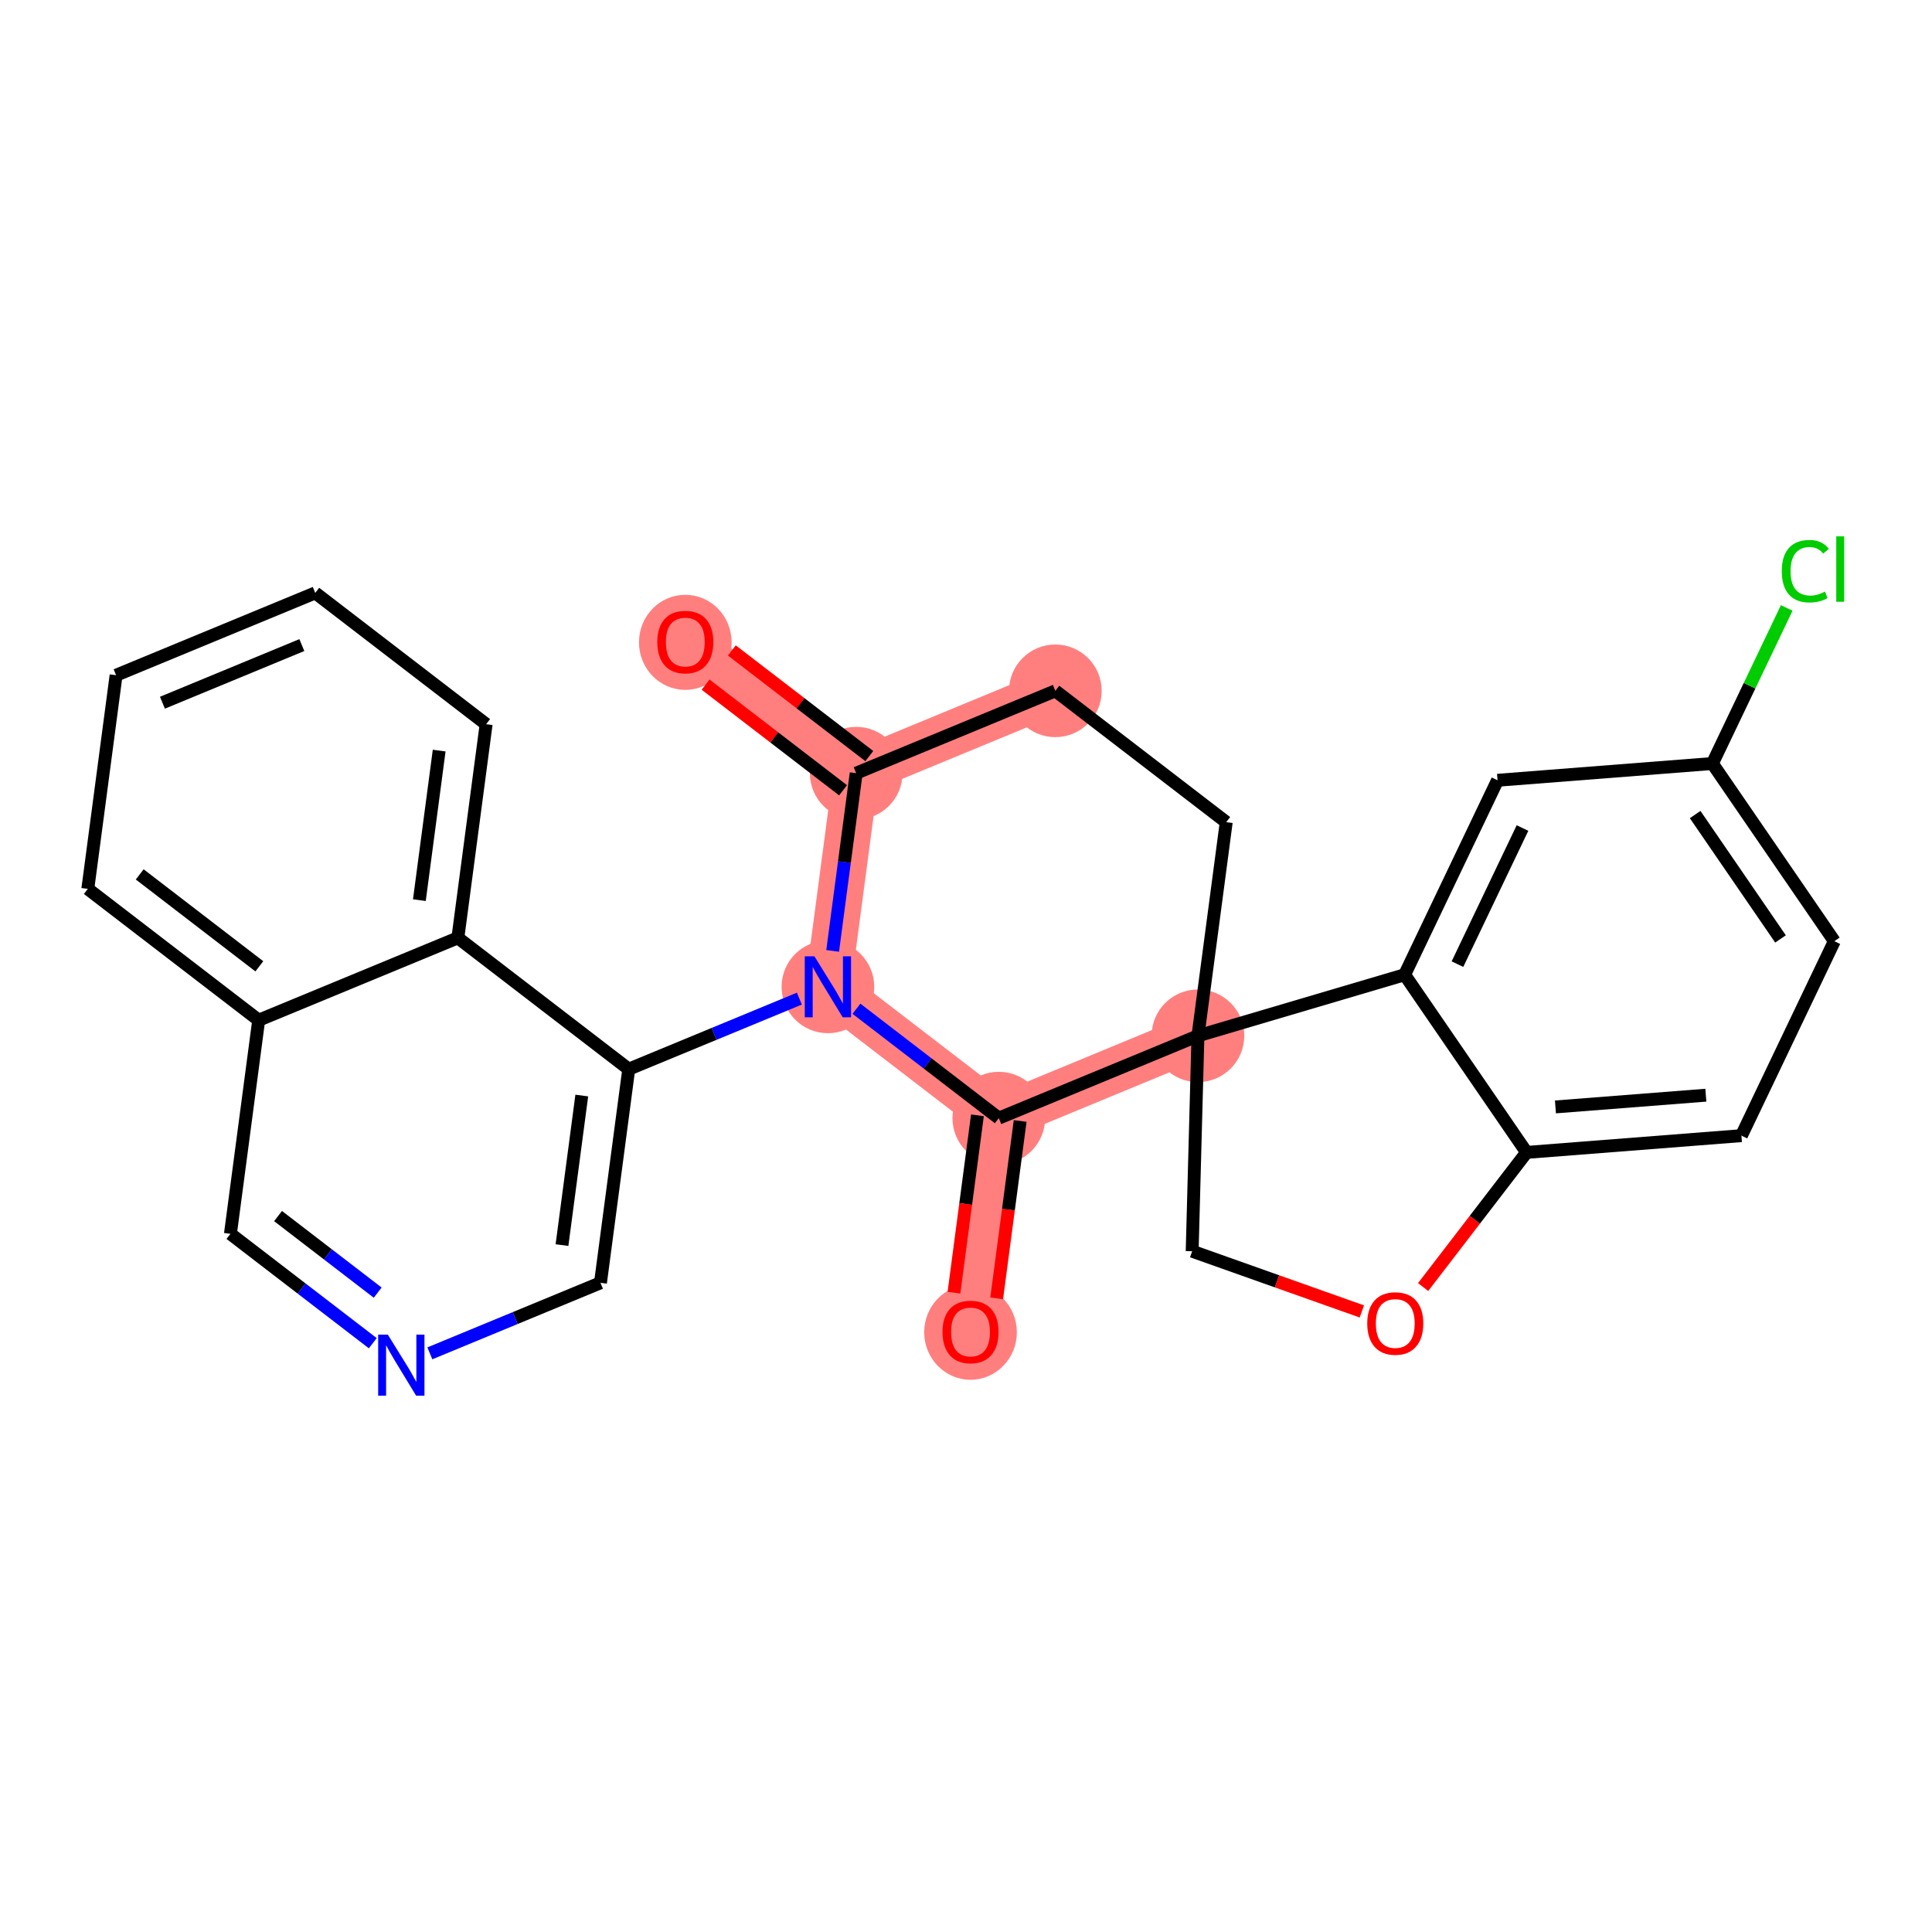 <?xml version='1.0' encoding='iso-8859-1'?>
<svg version='1.1' baseProfile='full'
              xmlns='http://www.w3.org/2000/svg'
                      xmlns:rdkit='http://www.rdkit.org/xml'
                      xmlns:xlink='http://www.w3.org/1999/xlink'
                  xml:space='preserve'
width='300px' height='300px' viewBox='0 0 300 300'>
<!-- END OF HEADER -->
<rect style='opacity:1.0;fill:#FFFFFF;stroke:none' width='300' height='300' x='0' y='0'> </rect>
<rect style='opacity:1.0;fill:#FFFFFF;stroke:none' width='300' height='300' x='0' y='0'> </rect>
<path d='M 106.413,99.669 L 132.948,120.058' style='fill:none;fill-rule:evenodd;stroke:#FF7F7F;stroke-width:7.1px;stroke-linecap:butt;stroke-linejoin:miter;stroke-opacity:1' />
<path d='M 132.948,120.058 L 163.873,107.273' style='fill:none;fill-rule:evenodd;stroke:#FF7F7F;stroke-width:7.1px;stroke-linecap:butt;stroke-linejoin:miter;stroke-opacity:1' />
<path d='M 132.948,120.058 L 128.557,153.233' style='fill:none;fill-rule:evenodd;stroke:#FF7F7F;stroke-width:7.1px;stroke-linecap:butt;stroke-linejoin:miter;stroke-opacity:1' />
<path d='M 186.017,160.837 L 155.092,173.623' style='fill:none;fill-rule:evenodd;stroke:#FF7F7F;stroke-width:7.1px;stroke-linecap:butt;stroke-linejoin:miter;stroke-opacity:1' />
<path d='M 155.092,173.623 L 150.702,206.797' style='fill:none;fill-rule:evenodd;stroke:#FF7F7F;stroke-width:7.1px;stroke-linecap:butt;stroke-linejoin:miter;stroke-opacity:1' />
<path d='M 155.092,173.623 L 128.557,153.233' style='fill:none;fill-rule:evenodd;stroke:#FF7F7F;stroke-width:7.1px;stroke-linecap:butt;stroke-linejoin:miter;stroke-opacity:1' />
<ellipse cx='106.413' cy='99.742' rx='6.693' ry='6.881'  style='fill:#FF7F7F;fill-rule:evenodd;stroke:#FF7F7F;stroke-width:1.0px;stroke-linecap:butt;stroke-linejoin:miter;stroke-opacity:1' />
<ellipse cx='132.948' cy='120.058' rx='6.693' ry='6.693'  style='fill:#FF7F7F;fill-rule:evenodd;stroke:#FF7F7F;stroke-width:1.0px;stroke-linecap:butt;stroke-linejoin:miter;stroke-opacity:1' />
<ellipse cx='163.873' cy='107.273' rx='6.693' ry='6.693'  style='fill:#FF7F7F;fill-rule:evenodd;stroke:#FF7F7F;stroke-width:1.0px;stroke-linecap:butt;stroke-linejoin:miter;stroke-opacity:1' />
<ellipse cx='186.017' cy='160.837' rx='6.693' ry='6.693'  style='fill:#FF7F7F;fill-rule:evenodd;stroke:#FF7F7F;stroke-width:1.0px;stroke-linecap:butt;stroke-linejoin:miter;stroke-opacity:1' />
<ellipse cx='155.092' cy='173.623' rx='6.693' ry='6.693'  style='fill:#FF7F7F;fill-rule:evenodd;stroke:#FF7F7F;stroke-width:1.0px;stroke-linecap:butt;stroke-linejoin:miter;stroke-opacity:1' />
<ellipse cx='150.702' cy='206.871' rx='6.693' ry='6.881'  style='fill:#FF7F7F;fill-rule:evenodd;stroke:#FF7F7F;stroke-width:1.0px;stroke-linecap:butt;stroke-linejoin:miter;stroke-opacity:1' />
<ellipse cx='128.557' cy='153.233' rx='6.693' ry='6.701'  style='fill:#FF7F7F;fill-rule:evenodd;stroke:#FF7F7F;stroke-width:1.0px;stroke-linecap:butt;stroke-linejoin:miter;stroke-opacity:1' />
<path class='bond-0 atom-0 atom-1' d='M 109.561,106.308 L 120.235,114.51' style='fill:none;fill-rule:evenodd;stroke:#FF0000;stroke-width:2.0px;stroke-linecap:butt;stroke-linejoin:miter;stroke-opacity:1' />
<path class='bond-0 atom-0 atom-1' d='M 120.235,114.51 L 130.909,122.712' style='fill:none;fill-rule:evenodd;stroke:#000000;stroke-width:2.0px;stroke-linecap:butt;stroke-linejoin:miter;stroke-opacity:1' />
<path class='bond-0 atom-0 atom-1' d='M 113.638,101.001 L 124.312,109.203' style='fill:none;fill-rule:evenodd;stroke:#FF0000;stroke-width:2.0px;stroke-linecap:butt;stroke-linejoin:miter;stroke-opacity:1' />
<path class='bond-0 atom-0 atom-1' d='M 124.312,109.203 L 134.986,117.405' style='fill:none;fill-rule:evenodd;stroke:#000000;stroke-width:2.0px;stroke-linecap:butt;stroke-linejoin:miter;stroke-opacity:1' />
<path class='bond-1 atom-1 atom-2' d='M 132.948,120.058 L 163.873,107.273' style='fill:none;fill-rule:evenodd;stroke:#000000;stroke-width:2.0px;stroke-linecap:butt;stroke-linejoin:miter;stroke-opacity:1' />
<path class='bond-26 atom-16 atom-1' d='M 129.295,147.658 L 131.121,133.858' style='fill:none;fill-rule:evenodd;stroke:#0000FF;stroke-width:2.0px;stroke-linecap:butt;stroke-linejoin:miter;stroke-opacity:1' />
<path class='bond-26 atom-16 atom-1' d='M 131.121,133.858 L 132.948,120.058' style='fill:none;fill-rule:evenodd;stroke:#000000;stroke-width:2.0px;stroke-linecap:butt;stroke-linejoin:miter;stroke-opacity:1' />
<path class='bond-2 atom-2 atom-3' d='M 163.873,107.273 L 190.408,127.663' style='fill:none;fill-rule:evenodd;stroke:#000000;stroke-width:2.0px;stroke-linecap:butt;stroke-linejoin:miter;stroke-opacity:1' />
<path class='bond-3 atom-3 atom-4' d='M 190.408,127.663 L 186.017,160.837' style='fill:none;fill-rule:evenodd;stroke:#000000;stroke-width:2.0px;stroke-linecap:butt;stroke-linejoin:miter;stroke-opacity:1' />
<path class='bond-4 atom-4 atom-5' d='M 186.017,160.837 L 185.119,194.289' style='fill:none;fill-rule:evenodd;stroke:#000000;stroke-width:2.0px;stroke-linecap:butt;stroke-linejoin:miter;stroke-opacity:1' />
<path class='bond-13 atom-4 atom-14' d='M 186.017,160.837 L 155.092,173.623' style='fill:none;fill-rule:evenodd;stroke:#000000;stroke-width:2.0px;stroke-linecap:butt;stroke-linejoin:miter;stroke-opacity:1' />
<path class='bond-28 atom-13 atom-4' d='M 218.11,151.355 L 186.017,160.837' style='fill:none;fill-rule:evenodd;stroke:#000000;stroke-width:2.0px;stroke-linecap:butt;stroke-linejoin:miter;stroke-opacity:1' />
<path class='bond-5 atom-5 atom-6' d='M 185.119,194.289 L 198.294,198.965' style='fill:none;fill-rule:evenodd;stroke:#000000;stroke-width:2.0px;stroke-linecap:butt;stroke-linejoin:miter;stroke-opacity:1' />
<path class='bond-5 atom-5 atom-6' d='M 198.294,198.965 L 211.469,203.641' style='fill:none;fill-rule:evenodd;stroke:#FF0000;stroke-width:2.0px;stroke-linecap:butt;stroke-linejoin:miter;stroke-opacity:1' />
<path class='bond-6 atom-6 atom-7' d='M 220.981,199.853 L 229.013,189.4' style='fill:none;fill-rule:evenodd;stroke:#FF0000;stroke-width:2.0px;stroke-linecap:butt;stroke-linejoin:miter;stroke-opacity:1' />
<path class='bond-6 atom-6 atom-7' d='M 229.013,189.4 L 237.045,178.946' style='fill:none;fill-rule:evenodd;stroke:#000000;stroke-width:2.0px;stroke-linecap:butt;stroke-linejoin:miter;stroke-opacity:1' />
<path class='bond-7 atom-7 atom-8' d='M 237.045,178.946 L 270.408,176.343' style='fill:none;fill-rule:evenodd;stroke:#000000;stroke-width:2.0px;stroke-linecap:butt;stroke-linejoin:miter;stroke-opacity:1' />
<path class='bond-7 atom-7 atom-8' d='M 241.529,171.883 L 264.883,170.061' style='fill:none;fill-rule:evenodd;stroke:#000000;stroke-width:2.0px;stroke-linecap:butt;stroke-linejoin:miter;stroke-opacity:1' />
<path class='bond-30 atom-13 atom-7' d='M 218.11,151.355 L 237.045,178.946' style='fill:none;fill-rule:evenodd;stroke:#000000;stroke-width:2.0px;stroke-linecap:butt;stroke-linejoin:miter;stroke-opacity:1' />
<path class='bond-8 atom-8 atom-9' d='M 270.408,176.343 L 284.835,146.149' style='fill:none;fill-rule:evenodd;stroke:#000000;stroke-width:2.0px;stroke-linecap:butt;stroke-linejoin:miter;stroke-opacity:1' />
<path class='bond-9 atom-9 atom-10' d='M 284.835,146.149 L 265.9,118.558' style='fill:none;fill-rule:evenodd;stroke:#000000;stroke-width:2.0px;stroke-linecap:butt;stroke-linejoin:miter;stroke-opacity:1' />
<path class='bond-9 atom-9 atom-10' d='M 276.476,145.797 L 263.222,126.483' style='fill:none;fill-rule:evenodd;stroke:#000000;stroke-width:2.0px;stroke-linecap:butt;stroke-linejoin:miter;stroke-opacity:1' />
<path class='bond-10 atom-10 atom-11' d='M 265.9,118.558 L 271.671,106.479' style='fill:none;fill-rule:evenodd;stroke:#000000;stroke-width:2.0px;stroke-linecap:butt;stroke-linejoin:miter;stroke-opacity:1' />
<path class='bond-10 atom-10 atom-11' d='M 271.671,106.479 L 277.442,94.4' style='fill:none;fill-rule:evenodd;stroke:#00CC00;stroke-width:2.0px;stroke-linecap:butt;stroke-linejoin:miter;stroke-opacity:1' />
<path class='bond-11 atom-10 atom-12' d='M 265.9,118.558 L 232.537,121.161' style='fill:none;fill-rule:evenodd;stroke:#000000;stroke-width:2.0px;stroke-linecap:butt;stroke-linejoin:miter;stroke-opacity:1' />
<path class='bond-12 atom-12 atom-13' d='M 232.537,121.161 L 218.11,151.355' style='fill:none;fill-rule:evenodd;stroke:#000000;stroke-width:2.0px;stroke-linecap:butt;stroke-linejoin:miter;stroke-opacity:1' />
<path class='bond-12 atom-12 atom-13' d='M 236.412,128.575 L 226.313,149.711' style='fill:none;fill-rule:evenodd;stroke:#000000;stroke-width:2.0px;stroke-linecap:butt;stroke-linejoin:miter;stroke-opacity:1' />
<path class='bond-14 atom-14 atom-15' d='M 151.775,173.184 L 149.952,186.957' style='fill:none;fill-rule:evenodd;stroke:#000000;stroke-width:2.0px;stroke-linecap:butt;stroke-linejoin:miter;stroke-opacity:1' />
<path class='bond-14 atom-14 atom-15' d='M 149.952,186.957 L 148.129,200.73' style='fill:none;fill-rule:evenodd;stroke:#FF0000;stroke-width:2.0px;stroke-linecap:butt;stroke-linejoin:miter;stroke-opacity:1' />
<path class='bond-14 atom-14 atom-15' d='M 158.41,174.062 L 156.587,187.835' style='fill:none;fill-rule:evenodd;stroke:#000000;stroke-width:2.0px;stroke-linecap:butt;stroke-linejoin:miter;stroke-opacity:1' />
<path class='bond-14 atom-14 atom-15' d='M 156.587,187.835 L 154.764,201.608' style='fill:none;fill-rule:evenodd;stroke:#FF0000;stroke-width:2.0px;stroke-linecap:butt;stroke-linejoin:miter;stroke-opacity:1' />
<path class='bond-15 atom-14 atom-16' d='M 155.092,173.623 L 144.04,165.13' style='fill:none;fill-rule:evenodd;stroke:#000000;stroke-width:2.0px;stroke-linecap:butt;stroke-linejoin:miter;stroke-opacity:1' />
<path class='bond-15 atom-14 atom-16' d='M 144.04,165.13 L 132.988,156.637' style='fill:none;fill-rule:evenodd;stroke:#0000FF;stroke-width:2.0px;stroke-linecap:butt;stroke-linejoin:miter;stroke-opacity:1' />
<path class='bond-16 atom-16 atom-17' d='M 124.126,155.065 L 110.879,160.541' style='fill:none;fill-rule:evenodd;stroke:#0000FF;stroke-width:2.0px;stroke-linecap:butt;stroke-linejoin:miter;stroke-opacity:1' />
<path class='bond-16 atom-16 atom-17' d='M 110.879,160.541 L 97.632,166.018' style='fill:none;fill-rule:evenodd;stroke:#000000;stroke-width:2.0px;stroke-linecap:butt;stroke-linejoin:miter;stroke-opacity:1' />
<path class='bond-17 atom-17 atom-18' d='M 97.632,166.018 L 93.241,199.193' style='fill:none;fill-rule:evenodd;stroke:#000000;stroke-width:2.0px;stroke-linecap:butt;stroke-linejoin:miter;stroke-opacity:1' />
<path class='bond-17 atom-17 atom-18' d='M 90.338,170.116 L 87.265,193.339' style='fill:none;fill-rule:evenodd;stroke:#000000;stroke-width:2.0px;stroke-linecap:butt;stroke-linejoin:miter;stroke-opacity:1' />
<path class='bond-27 atom-26 atom-17' d='M 71.097,145.629 L 97.632,166.018' style='fill:none;fill-rule:evenodd;stroke:#000000;stroke-width:2.0px;stroke-linecap:butt;stroke-linejoin:miter;stroke-opacity:1' />
<path class='bond-18 atom-18 atom-19' d='M 93.241,199.193 L 79.994,204.67' style='fill:none;fill-rule:evenodd;stroke:#000000;stroke-width:2.0px;stroke-linecap:butt;stroke-linejoin:miter;stroke-opacity:1' />
<path class='bond-18 atom-18 atom-19' d='M 79.994,204.67 L 66.746,210.146' style='fill:none;fill-rule:evenodd;stroke:#0000FF;stroke-width:2.0px;stroke-linecap:butt;stroke-linejoin:miter;stroke-opacity:1' />
<path class='bond-19 atom-19 atom-20' d='M 57.885,208.573 L 46.833,200.081' style='fill:none;fill-rule:evenodd;stroke:#0000FF;stroke-width:2.0px;stroke-linecap:butt;stroke-linejoin:miter;stroke-opacity:1' />
<path class='bond-19 atom-19 atom-20' d='M 46.833,200.081 L 35.781,191.588' style='fill:none;fill-rule:evenodd;stroke:#000000;stroke-width:2.0px;stroke-linecap:butt;stroke-linejoin:miter;stroke-opacity:1' />
<path class='bond-19 atom-19 atom-20' d='M 58.648,200.719 L 50.911,194.774' style='fill:none;fill-rule:evenodd;stroke:#0000FF;stroke-width:2.0px;stroke-linecap:butt;stroke-linejoin:miter;stroke-opacity:1' />
<path class='bond-19 atom-19 atom-20' d='M 50.911,194.774 L 43.174,188.829' style='fill:none;fill-rule:evenodd;stroke:#000000;stroke-width:2.0px;stroke-linecap:butt;stroke-linejoin:miter;stroke-opacity:1' />
<path class='bond-20 atom-20 atom-21' d='M 35.781,191.588 L 40.171,158.414' style='fill:none;fill-rule:evenodd;stroke:#000000;stroke-width:2.0px;stroke-linecap:butt;stroke-linejoin:miter;stroke-opacity:1' />
<path class='bond-21 atom-21 atom-22' d='M 40.171,158.414 L 13.636,138.024' style='fill:none;fill-rule:evenodd;stroke:#000000;stroke-width:2.0px;stroke-linecap:butt;stroke-linejoin:miter;stroke-opacity:1' />
<path class='bond-21 atom-21 atom-22' d='M 40.269,150.048 L 21.695,135.775' style='fill:none;fill-rule:evenodd;stroke:#000000;stroke-width:2.0px;stroke-linecap:butt;stroke-linejoin:miter;stroke-opacity:1' />
<path class='bond-29 atom-26 atom-21' d='M 71.097,145.629 L 40.171,158.414' style='fill:none;fill-rule:evenodd;stroke:#000000;stroke-width:2.0px;stroke-linecap:butt;stroke-linejoin:miter;stroke-opacity:1' />
<path class='bond-22 atom-22 atom-23' d='M 13.636,138.024 L 18.027,104.849' style='fill:none;fill-rule:evenodd;stroke:#000000;stroke-width:2.0px;stroke-linecap:butt;stroke-linejoin:miter;stroke-opacity:1' />
<path class='bond-23 atom-23 atom-24' d='M 18.027,104.849 L 48.952,92.064' style='fill:none;fill-rule:evenodd;stroke:#000000;stroke-width:2.0px;stroke-linecap:butt;stroke-linejoin:miter;stroke-opacity:1' />
<path class='bond-23 atom-23 atom-24' d='M 25.223,109.117 L 46.87,100.167' style='fill:none;fill-rule:evenodd;stroke:#000000;stroke-width:2.0px;stroke-linecap:butt;stroke-linejoin:miter;stroke-opacity:1' />
<path class='bond-24 atom-24 atom-25' d='M 48.952,92.064 L 75.487,112.454' style='fill:none;fill-rule:evenodd;stroke:#000000;stroke-width:2.0px;stroke-linecap:butt;stroke-linejoin:miter;stroke-opacity:1' />
<path class='bond-25 atom-25 atom-26' d='M 75.487,112.454 L 71.097,145.629' style='fill:none;fill-rule:evenodd;stroke:#000000;stroke-width:2.0px;stroke-linecap:butt;stroke-linejoin:miter;stroke-opacity:1' />
<path class='bond-25 atom-25 atom-26' d='M 68.194,116.552 L 65.12,139.774' style='fill:none;fill-rule:evenodd;stroke:#000000;stroke-width:2.0px;stroke-linecap:butt;stroke-linejoin:miter;stroke-opacity:1' />
<path  class='atom-0' d='M 102.062 99.695
Q 102.062 97.42, 103.187 96.148
Q 104.311 94.877, 106.413 94.877
Q 108.514 94.877, 109.639 96.148
Q 110.763 97.42, 110.763 99.695
Q 110.763 101.998, 109.625 103.309
Q 108.487 104.608, 106.413 104.608
Q 104.324 104.608, 103.187 103.309
Q 102.062 102.011, 102.062 99.695
M 106.413 103.537
Q 107.858 103.537, 108.635 102.573
Q 109.424 101.596, 109.424 99.695
Q 109.424 97.835, 108.635 96.898
Q 107.858 95.947, 106.413 95.947
Q 104.967 95.947, 104.177 96.884
Q 103.401 97.821, 103.401 99.695
Q 103.401 101.61, 104.177 102.573
Q 104.967 103.537, 106.413 103.537
' fill='#FF0000'/>
<path  class='atom-6' d='M 212.305 205.508
Q 212.305 203.233, 213.43 201.961
Q 214.554 200.689, 216.656 200.689
Q 218.757 200.689, 219.882 201.961
Q 221.006 203.233, 221.006 205.508
Q 221.006 207.81, 219.868 209.122
Q 218.731 210.421, 216.656 210.421
Q 214.568 210.421, 213.43 209.122
Q 212.305 207.824, 212.305 205.508
M 216.656 209.35
Q 218.101 209.35, 218.878 208.386
Q 219.668 207.409, 219.668 205.508
Q 219.668 203.647, 218.878 202.71
Q 218.101 201.76, 216.656 201.76
Q 215.21 201.76, 214.42 202.697
Q 213.644 203.634, 213.644 205.508
Q 213.644 207.422, 214.42 208.386
Q 215.21 209.35, 216.656 209.35
' fill='#FF0000'/>
<path  class='atom-11' d='M 276.672 88.691
Q 276.672 86.335, 277.77 85.104
Q 278.881 83.859, 280.983 83.859
Q 282.937 83.859, 283.981 85.238
L 283.098 85.961
Q 282.335 84.957, 280.983 84.957
Q 279.55 84.957, 278.787 85.921
Q 278.038 86.871, 278.038 88.691
Q 278.038 90.565, 278.814 91.529
Q 279.604 92.493, 281.13 92.493
Q 282.174 92.493, 283.392 91.864
L 283.767 92.868
Q 283.272 93.189, 282.522 93.376
Q 281.772 93.564, 280.942 93.564
Q 278.881 93.564, 277.77 92.305
Q 276.672 91.047, 276.672 88.691
' fill='#00CC00'/>
<path  class='atom-11' d='M 285.132 83.284
L 286.364 83.284
L 286.364 93.443
L 285.132 93.443
L 285.132 83.284
' fill='#00CC00'/>
<path  class='atom-15' d='M 146.351 206.824
Q 146.351 204.549, 147.476 203.277
Q 148.6 202.005, 150.702 202.005
Q 152.803 202.005, 153.928 203.277
Q 155.052 204.549, 155.052 206.824
Q 155.052 209.126, 153.914 210.438
Q 152.776 211.737, 150.702 211.737
Q 148.613 211.737, 147.476 210.438
Q 146.351 209.14, 146.351 206.824
M 150.702 210.666
Q 152.147 210.666, 152.924 209.702
Q 153.713 208.725, 153.713 206.824
Q 153.713 204.964, 152.924 204.027
Q 152.147 203.076, 150.702 203.076
Q 149.256 203.076, 148.466 204.013
Q 147.69 204.95, 147.69 206.824
Q 147.69 208.738, 148.466 209.702
Q 149.256 210.666, 150.702 210.666
' fill='#FF0000'/>
<path  class='atom-16' d='M 126.462 148.494
L 129.568 153.514
Q 129.876 154.009, 130.371 154.906
Q 130.866 155.803, 130.893 155.857
L 130.893 148.494
L 132.151 148.494
L 132.151 157.971
L 130.853 157.971
L 127.52 152.483
Q 127.132 151.841, 126.717 151.105
Q 126.315 150.368, 126.195 150.141
L 126.195 157.971
L 124.963 157.971
L 124.963 148.494
L 126.462 148.494
' fill='#0000FF'/>
<path  class='atom-19' d='M 60.221 207.24
L 63.326 212.259
Q 63.634 212.754, 64.13 213.651
Q 64.625 214.548, 64.652 214.602
L 64.652 207.24
L 65.91 207.24
L 65.91 216.717
L 64.612 216.717
L 61.279 211.228
Q 60.89 210.586, 60.475 209.85
Q 60.074 209.113, 59.953 208.886
L 59.953 216.717
L 58.722 216.717
L 58.722 207.24
L 60.221 207.24
' fill='#0000FF'/>
</svg>

